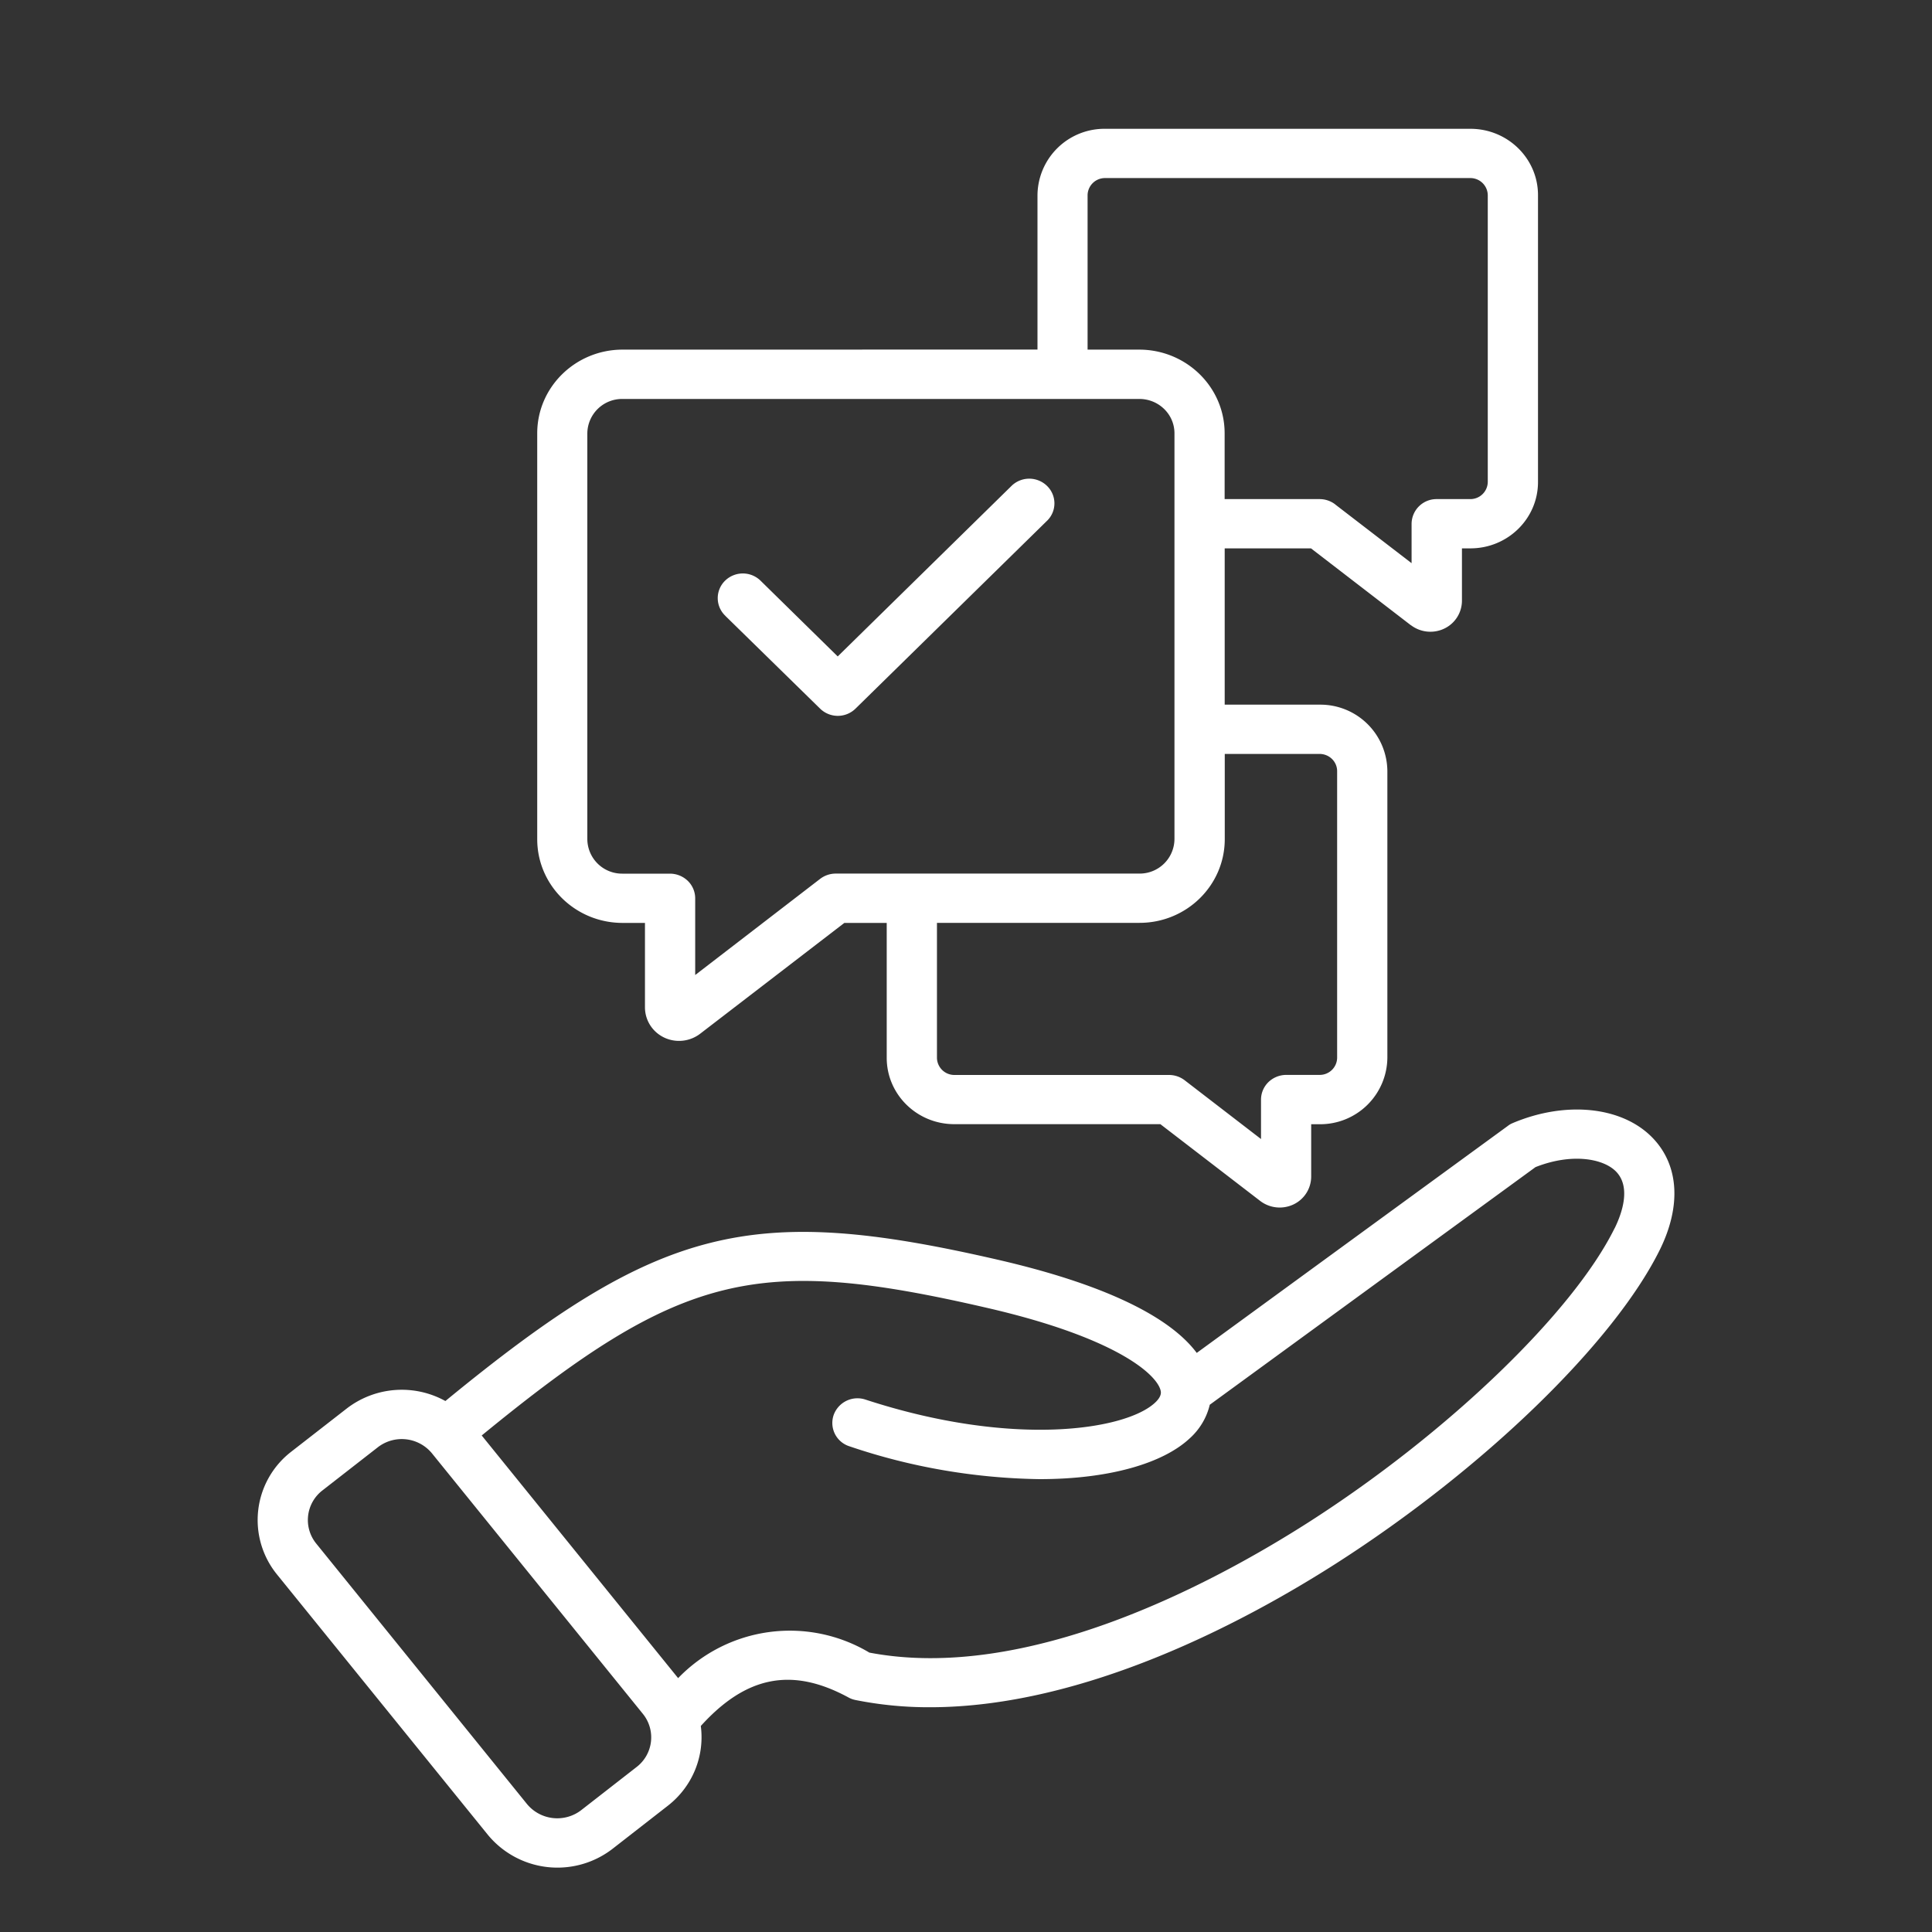 <svg xmlns="http://www.w3.org/2000/svg" width="30" height="30" fill="none"><rect width="100%" height="100%" fill="#333333" stroke="none"/><path fill="#fff" d="M25.658 17.665c-.47-.483-1.34-.574-2.164-.228h.001a.3.3 0 0 0-.08.045l-4.832 3.526c-.433-.581-1.483-1.077-3.085-1.446-3.833-.883-5.253-.54-8.582 2.193a1.4 1.4 0 0 0-1.534.118l-.861.67a1.34 1.34 0 0 0-.224 1.9l3.276 4.045a1.4 1.4 0 0 0 1.939.22l.86-.67c.379-.296.572-.765.51-1.237.707-.781 1.42-.917 2.293-.443q.05.028.11.04.572.114 1.155.112c2.415 0 4.917-1.344 6.306-2.232 2.29-1.466 4.312-3.424 5.028-4.872.337-.684.296-1.318-.116-1.741M9.885 27.438l-.86.67a.61.61 0 0 1-.842-.095L4.91 23.968a.58.58 0 0 1 .097-.825l.86-.67a.607.607 0 0 1 .841.095l3.274 4.044a.58.58 0 0 1-.097.826m15.187-8.367c-.649 1.315-2.604 3.192-4.753 4.567-1.502.96-4.375 2.491-6.822 2.023v-.001a2.41 2.41 0 0 0-2.967.398L7.48 22.29c3.096-2.537 4.269-2.807 7.84-1.983 1.98.455 2.628 1.018 2.7 1.277.008.03.026.095-.088.2-.457.421-2.203.698-4.495-.052a.393.393 0 0 0-.493.243.38.38 0 0 0 .246.483c.95.324 1.947.495 2.953.51 1.087 0 1.912-.247 2.324-.627.158-.14.27-.324.318-.528l5.058-3.69c.561-.222 1.053-.135 1.252.07.236.244.087.655-.022.878zm-15.407-4.74h.35v1.312-.002c0 .2.114.382.298.47a.54.54 0 0 0 .56-.06l2.238-1.72h.658v2.095c0 .569.47 1.03 1.049 1.03h3.2l1.55 1.192a.5.5 0 0 0 .516.055.48.48 0 0 0 .276-.432v-.814h.133a1.043 1.043 0 0 0 1.05-1.031v-4.453a1.04 1.04 0 0 0-1.05-1.031h-1.476V8.515h1.34l1.55 1.193h.002a.5.5 0 0 0 .515.054.48.48 0 0 0 .277-.432v-.815h.131c.58 0 1.05-.461 1.05-1.03V3.03c0-.569-.47-1.03-1.05-1.03H17.16a1.04 1.04 0 0 0-1.05 1.03v2.398l-6.444.001c-.73.001-1.324.582-1.324 1.299v6.303c0 .717.592 1.299 1.324 1.3m10.827-2.624c.149.002.268.119.27.264v4.455a.27.27 0 0 1-.27.265h-.523a.4.4 0 0 0-.275.113.38.38 0 0 0-.114.27v.613l-1.186-.913a.4.4 0 0 0-.241-.082h-3.335a.27.27 0 0 1-.27-.266V14.33h3.145c.731 0 1.324-.582 1.324-1.3v-1.323zM16.888 3.03a.27.27 0 0 1 .27-.265h5.674a.27.27 0 0 1 .27.265v4.455a.27.27 0 0 1-.27.265h-.523a.387.387 0 0 0-.39.383v.612l-1.186-.912v-.001a.4.4 0 0 0-.24-.082h-1.477V6.728c0-.716-.593-1.298-1.325-1.299h-.803zM9.12 6.728a.54.54 0 0 1 .545-.533h8.027c.301 0 .545.239.545.533v6.303a.54.54 0 0 1-.545.534h-4.717a.4.4 0 0 0-.24.082l-1.94 1.493v-1.192a.38.38 0 0 0-.115-.27.4.4 0 0 0-.276-.112h-.74a.54.54 0 0 1-.544-.535zm2.142 2.834h.001a.378.378 0 0 1-.004-.545.394.394 0 0 1 .555.004l1.194 1.172 2.706-2.655a.395.395 0 0 1 .544.007c.15.146.154.384.008.534l-2.981 2.924a.393.393 0 0 1-.551 0z"/></svg>